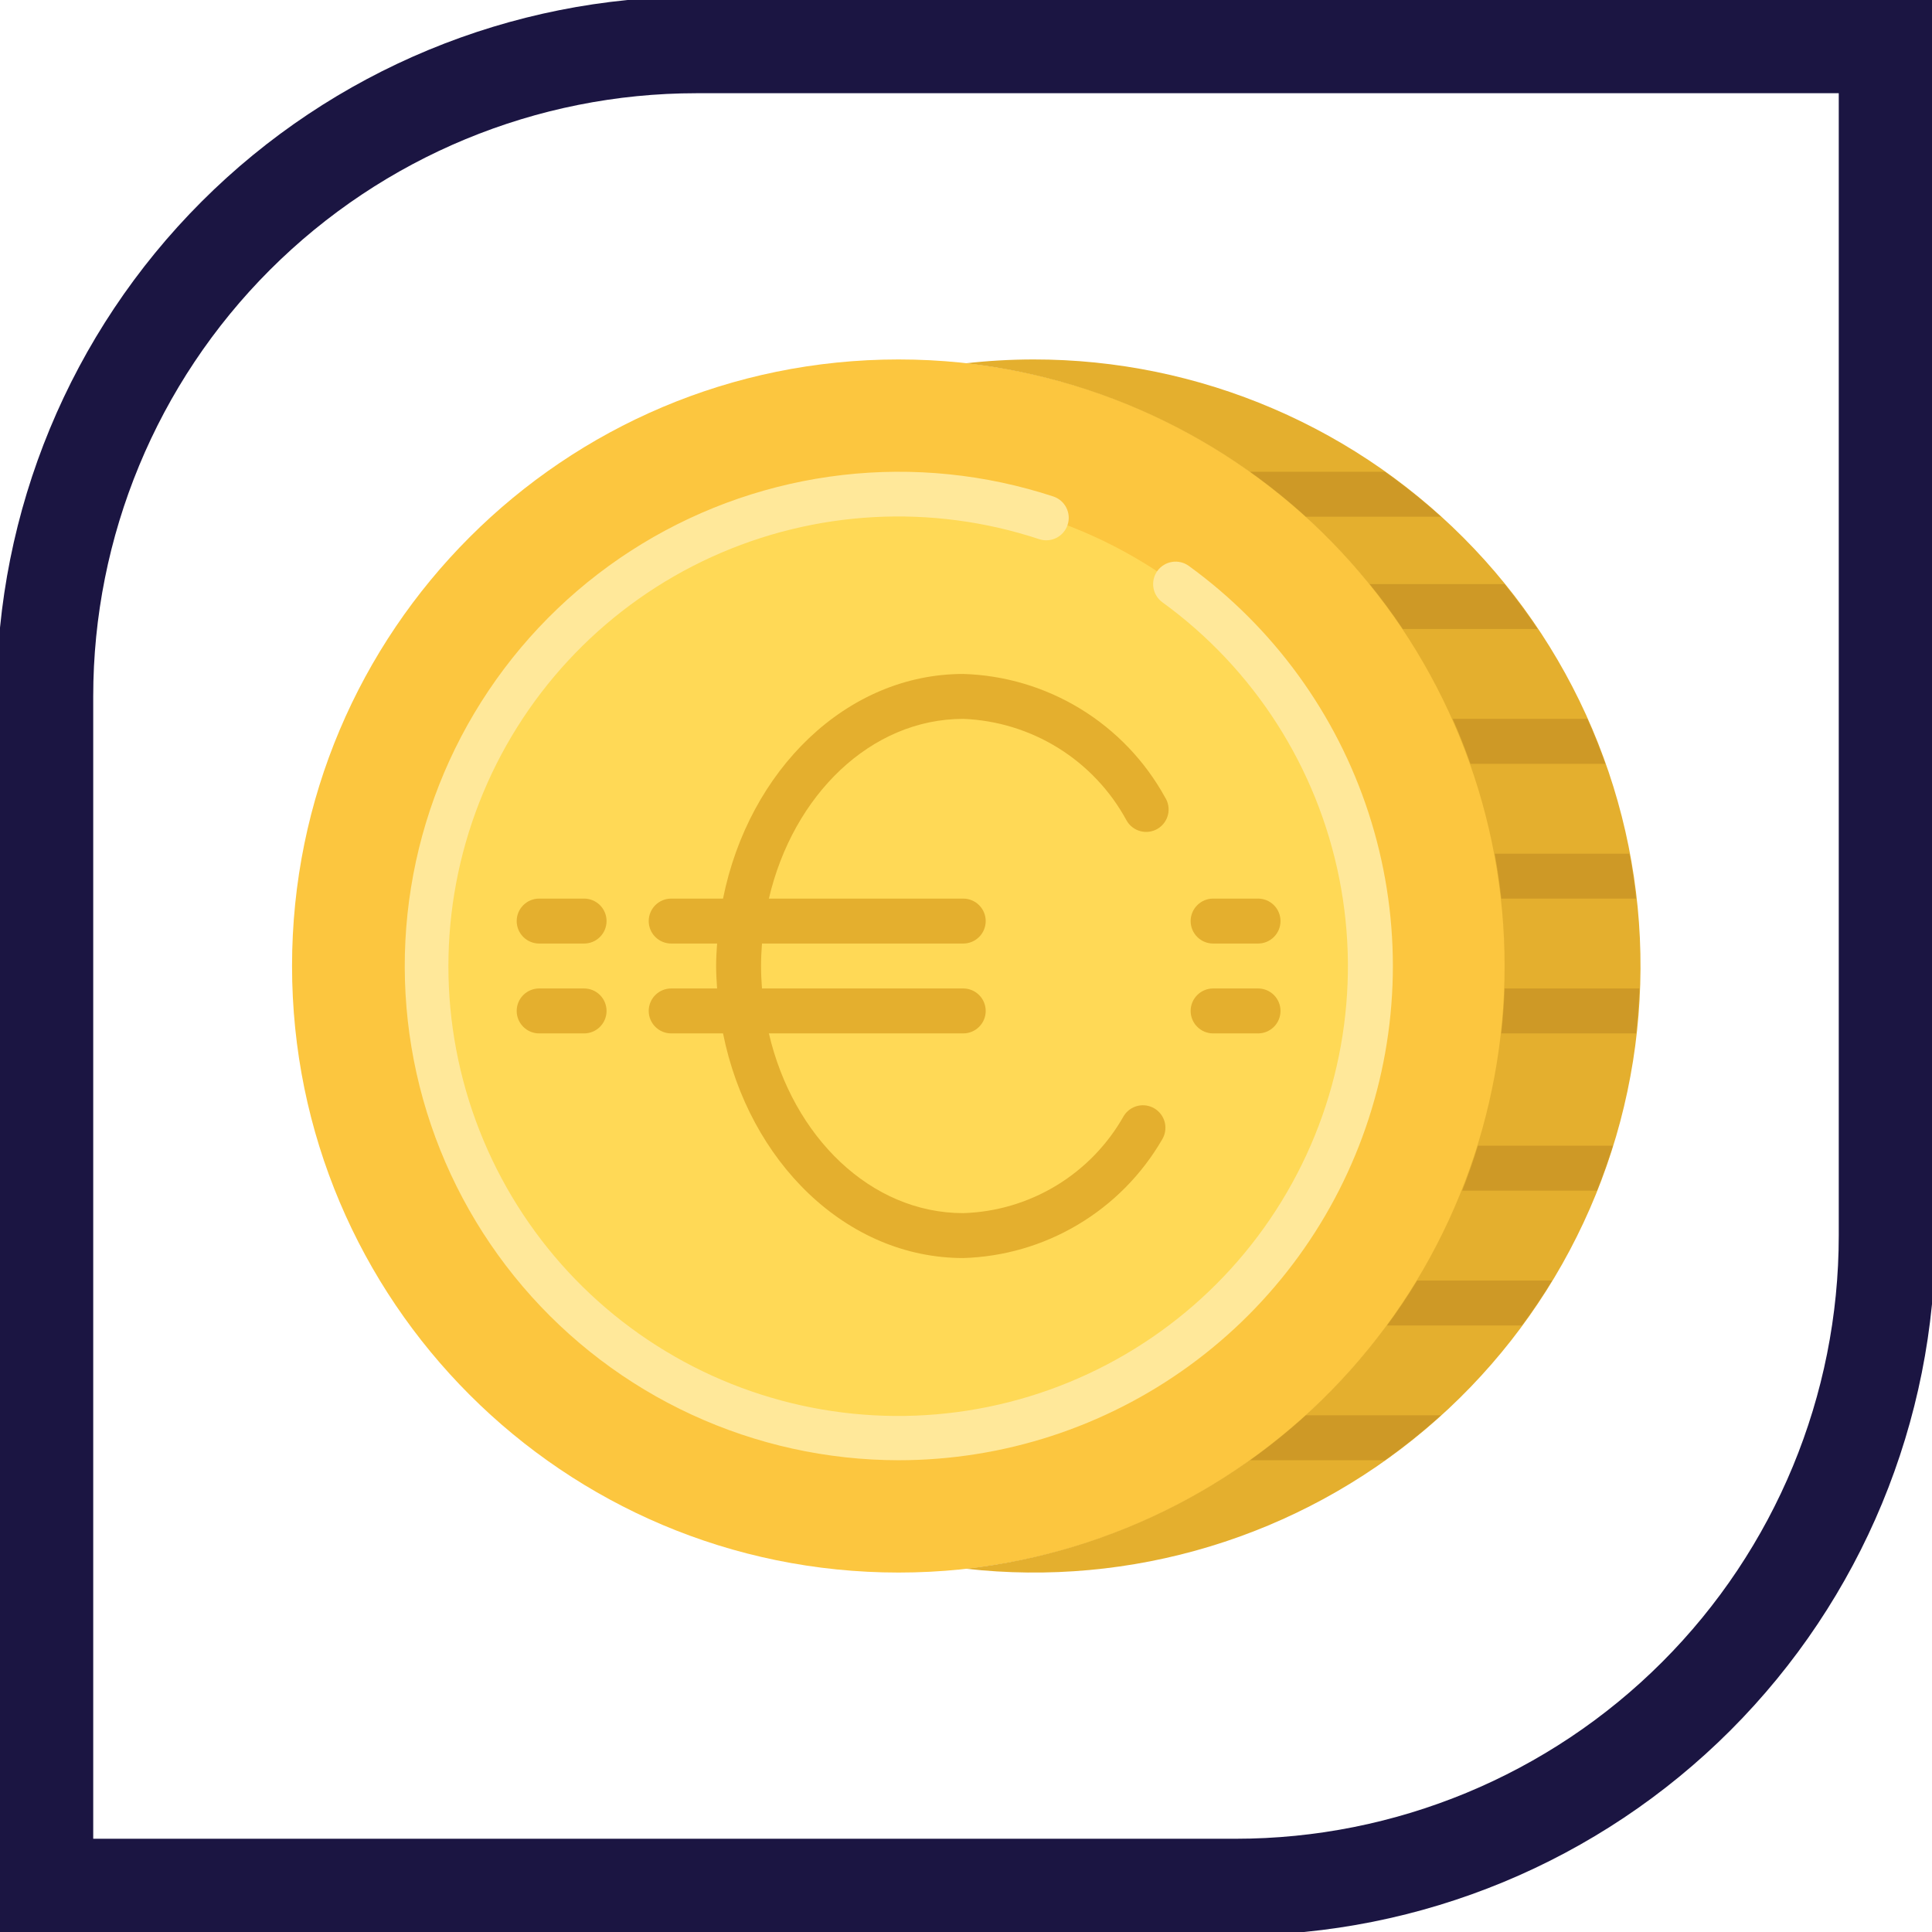 <?xml version="1.0" encoding="UTF-8"?>
<svg xmlns="http://www.w3.org/2000/svg" width="80" height="80" viewBox="0 0 80 80" fill="none">
  <g clip-path="url(#clip0_4208_186)">
    <path d="M28.837 1.86H78.139V51.163C78.139 58.318 75.297 65.179 70.238 70.238C65.179 75.297 58.317 78.139 51.163 78.139H1.86V28.837C1.86 21.683 4.703 14.821 9.762 9.762C14.821 4.703 21.682 1.86 28.837 1.86V1.86Z" stroke="#1B1542" stroke-width="4"></path>
    <path d="M37.209 65.116C51.081 65.116 62.326 53.871 62.326 40C62.326 26.129 51.081 14.884 37.209 14.884C23.338 14.884 12.093 26.129 12.093 40C12.093 53.871 23.338 65.116 37.209 65.116Z" fill="#FCC63F"></path>
    <path d="M42.791 14.884C41.858 14.885 40.927 14.938 40 15.042C46.135 15.734 51.8 18.661 55.914 23.265C60.028 27.868 62.302 33.826 62.302 40C62.302 46.174 60.028 52.132 55.914 56.735C51.8 61.339 46.135 64.266 40 64.958C43.397 65.341 46.835 65.027 50.106 64.034C53.377 63.042 56.411 61.392 59.022 59.187C61.633 56.981 63.766 54.266 65.291 51.207C66.816 48.148 67.701 44.81 67.891 41.398C68.082 37.985 67.573 34.569 66.397 31.36C65.222 28.151 63.403 25.215 61.053 22.733C58.703 20.251 55.872 18.274 52.731 16.925C49.591 15.575 46.209 14.88 42.791 14.884Z" fill="#E4AF2E"></path>
    <path d="M37.209 59.535C47.998 59.535 56.744 50.789 56.744 40C56.744 29.211 47.998 20.465 37.209 20.465C26.42 20.465 17.674 29.211 17.674 40C17.674 50.789 26.42 59.535 37.209 59.535Z" fill="#FFD956"></path>
    <path d="M58.089 26.046H63.671C63.241 25.405 62.783 24.784 62.296 24.186H56.715C57.201 24.784 57.66 25.405 58.089 26.046ZM65.728 29.767H60.153C60.423 30.375 60.667 30.996 60.89 31.628H66.472C66.25 30.995 66.002 30.375 65.728 29.767ZM67.47 35.349H61.894C62.008 35.961 62.097 36.582 62.166 37.209H67.747C67.679 36.586 67.587 35.965 67.47 35.349ZM67.884 40.93H62.302C62.28 41.556 62.234 42.177 62.165 42.791H67.746C67.814 42.177 67.861 41.556 67.884 40.93ZM66.785 47.442H61.198C61.004 48.07 60.787 48.69 60.547 49.302H66.128C66.364 48.692 66.59 48.074 66.785 47.442ZM64.271 53.023H58.684C58.295 53.663 57.879 54.283 57.435 54.884H63.017C63.462 54.283 63.882 53.663 64.271 53.023ZM59.663 58.605H54.072C53.34 59.269 52.569 59.891 51.764 60.465H57.345C58.154 59.891 58.928 59.27 59.663 58.605ZM54.072 21.395H59.663C58.927 20.73 58.152 20.109 57.342 19.535H51.761C52.567 20.109 53.339 20.73 54.072 21.395Z" fill="#CE9926"></path>
    <path d="M39.886 29.767C41.279 29.821 42.636 30.237 43.821 30.973C45.005 31.709 45.979 32.741 46.645 33.967C46.705 34.076 46.787 34.172 46.885 34.249C46.983 34.327 47.096 34.383 47.217 34.416C47.338 34.448 47.464 34.456 47.588 34.439C47.712 34.422 47.831 34.38 47.938 34.316C48.045 34.251 48.138 34.166 48.212 34.065C48.285 33.964 48.338 33.849 48.366 33.727C48.394 33.605 48.397 33.479 48.375 33.356C48.354 33.233 48.307 33.115 48.239 33.01C47.41 31.507 46.204 30.246 44.739 29.351C43.274 28.456 41.601 27.958 39.886 27.907C35.057 27.907 31.009 31.885 29.939 37.209H27.793C27.546 37.209 27.309 37.307 27.135 37.482C26.96 37.656 26.862 37.893 26.862 38.139C26.862 38.386 26.96 38.623 27.135 38.797C27.309 38.972 27.546 39.07 27.793 39.07H29.693C29.672 39.378 29.653 39.686 29.653 40C29.653 40.314 29.672 40.622 29.693 40.93H27.793C27.546 40.93 27.309 41.028 27.135 41.203C26.96 41.377 26.862 41.614 26.862 41.861C26.862 42.107 26.96 42.344 27.135 42.518C27.309 42.693 27.546 42.791 27.793 42.791H29.939C31.009 48.115 35.055 52.093 39.886 52.093C41.561 52.043 43.196 51.567 44.636 50.709C46.076 49.852 47.274 48.642 48.116 47.193C48.247 46.983 48.289 46.73 48.234 46.489C48.178 46.248 48.029 46.039 47.819 45.908C47.61 45.777 47.357 45.735 47.116 45.79C46.875 45.846 46.666 45.995 46.535 46.205C45.867 47.392 44.904 48.386 43.739 49.092C42.574 49.798 41.247 50.191 39.886 50.233C36.061 50.233 32.835 47.079 31.838 42.791H39.886C40.132 42.791 40.369 42.693 40.543 42.518C40.718 42.344 40.816 42.107 40.816 41.861C40.816 41.614 40.718 41.377 40.543 41.203C40.369 41.028 40.132 40.93 39.886 40.93H31.552C31.529 40.623 31.513 40.314 31.513 40C31.513 39.686 31.529 39.377 31.552 39.07H39.886C40.132 39.07 40.369 38.972 40.543 38.797C40.718 38.623 40.816 38.386 40.816 38.139C40.816 37.893 40.718 37.656 40.543 37.482C40.369 37.307 40.132 37.209 39.886 37.209H31.838C32.837 32.921 36.061 29.767 39.886 29.767ZM24.186 37.209H22.326C22.079 37.209 21.842 37.307 21.668 37.482C21.493 37.656 21.395 37.893 21.395 38.139C21.395 38.386 21.493 38.623 21.668 38.797C21.842 38.972 22.079 39.07 22.326 39.07H24.186C24.433 39.07 24.669 38.972 24.844 38.797C25.018 38.623 25.116 38.386 25.116 38.139C25.116 37.893 25.018 37.656 24.844 37.482C24.669 37.307 24.433 37.209 24.186 37.209ZM24.186 40.93H22.326C22.079 40.93 21.842 41.028 21.668 41.203C21.493 41.377 21.395 41.614 21.395 41.861C21.395 42.107 21.493 42.344 21.668 42.518C21.842 42.693 22.079 42.791 22.326 42.791H24.186C24.433 42.791 24.669 42.693 24.844 42.518C25.018 42.344 25.116 42.107 25.116 41.861C25.116 41.614 25.018 41.377 24.844 41.203C24.669 41.028 24.433 40.93 24.186 40.93ZM50.233 39.07H52.093C52.34 39.07 52.576 38.972 52.751 38.797C52.925 38.623 53.023 38.386 53.023 38.139C53.023 37.893 52.925 37.656 52.751 37.482C52.576 37.307 52.34 37.209 52.093 37.209H50.233C49.986 37.209 49.749 37.307 49.575 37.482C49.4 37.656 49.302 37.893 49.302 38.139C49.302 38.386 49.4 38.623 49.575 38.797C49.749 38.972 49.986 39.07 50.233 39.07ZM52.093 40.93H50.233C49.986 40.93 49.749 41.028 49.575 41.203C49.4 41.377 49.302 41.614 49.302 41.861C49.302 42.107 49.4 42.344 49.575 42.518C49.749 42.693 49.986 42.791 50.233 42.791H52.093C52.34 42.791 52.576 42.693 52.751 42.518C52.925 42.344 53.023 42.107 53.023 41.861C53.023 41.614 52.925 41.377 52.751 41.203C52.576 41.028 52.34 40.93 52.093 40.93Z" fill="#E4AF2E"></path>
    <path d="M37.209 60.465C34.249 60.463 31.324 59.818 28.637 58.576C25.949 57.334 23.564 55.523 21.644 53.269C19.724 51.015 18.317 48.371 17.518 45.521C16.72 42.67 16.549 39.68 17.018 36.757C17.487 33.833 18.585 31.047 20.236 28.589C21.887 26.131 24.051 24.061 26.579 22.521C29.108 20.981 31.941 20.008 34.882 19.669C37.823 19.33 40.802 19.634 43.615 20.558C43.849 20.635 44.043 20.802 44.154 21.023C44.266 21.243 44.285 21.498 44.207 21.733C44.13 21.967 43.963 22.161 43.743 22.273C43.522 22.384 43.267 22.403 43.032 22.326C38.579 20.854 33.734 21.118 29.466 23.063C25.198 25.009 21.821 28.493 20.011 32.82C18.2 37.147 18.089 41.998 19.7 46.403C21.31 50.809 24.524 54.444 28.698 56.583C32.873 58.722 37.7 59.207 42.217 57.941C46.733 56.675 50.606 53.752 53.06 49.755C55.515 45.758 56.371 40.982 55.457 36.381C54.544 31.781 51.928 27.694 48.132 24.939C47.932 24.793 47.799 24.575 47.76 24.331C47.722 24.088 47.781 23.839 47.926 23.639C48.072 23.439 48.29 23.306 48.534 23.267C48.777 23.229 49.026 23.288 49.226 23.433C52.726 25.972 55.332 29.553 56.67 33.664C58.009 37.775 58.011 42.204 56.676 46.317C55.342 50.429 52.739 54.013 49.242 56.555C45.745 59.096 41.533 60.465 37.209 60.465Z" fill="#FFE89A"></path>
  </g>
  <defs>
    <clipPath id="clip0_4208_186">
      <rect width="80" height="80" fill="white"></rect>
    </clipPath>
  </defs>
</svg>
